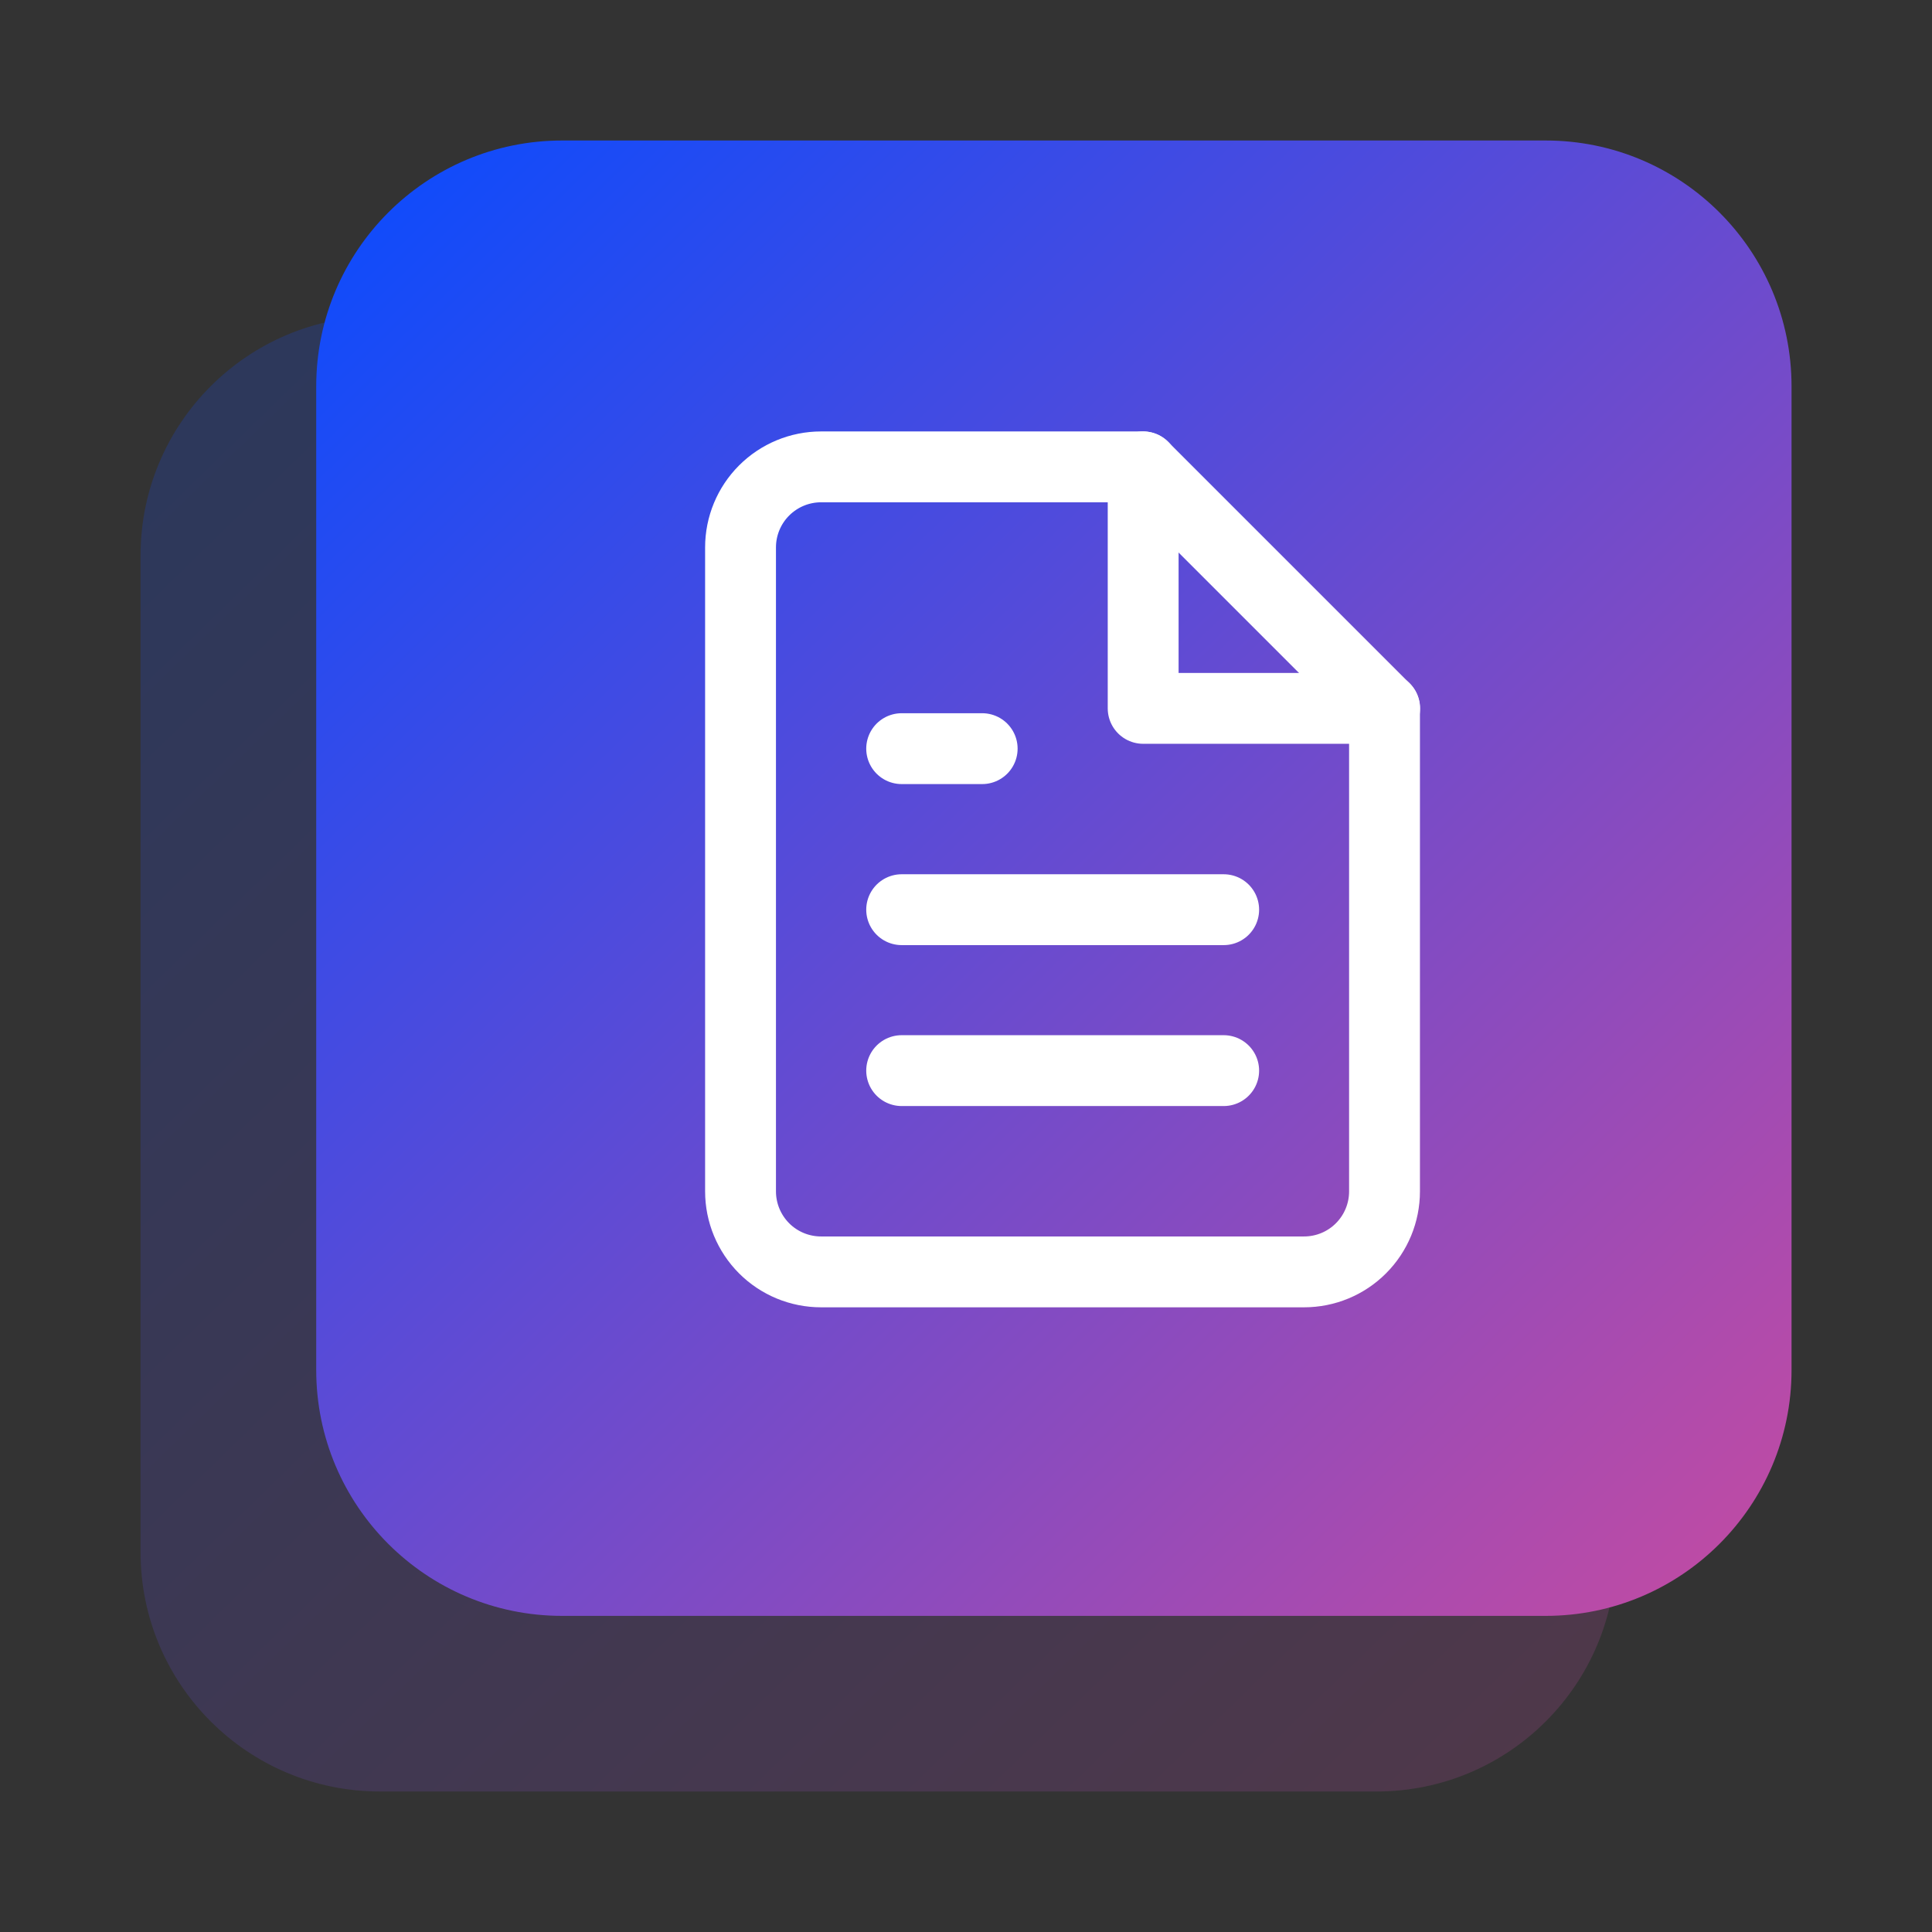 <svg width="40" height="40" viewBox="0 0 40 40" fill="none" xmlns="http://www.w3.org/2000/svg">
<rect x="0" y="0" width="40" height="40" fill="#333333" stroke="none"/>
<path d="M28.5 6.545H7.866C5.129 6.545 2.91 8.764 2.91 11.501V32.135C2.91 34.872 5.129 37.091 7.866 37.091H28.5C31.237 37.091 33.456 34.872 33.456 32.135V11.501C33.456 8.764 31.237 6.545 28.5 6.545Z" fill="url(#paint0_linear_242_4178)" fill-opacity="0.2"/>
<path d="M11.638 2.909C8.826 2.909 6.547 5.188 6.547 8V28.364C6.547 31.175 8.826 33.455 11.638 33.455H32.001C34.813 33.455 37.092 31.175 37.092 28.364V8C37.092 5.188 34.813 2.909 32.001 2.909H11.638Z" fill="url(#paint1_linear_242_4178)"/>
<path d="M23.665 9.666H16.999C16.557 9.666 16.133 9.842 15.82 10.155C15.508 10.467 15.332 10.891 15.332 11.333V24.666C15.332 25.108 15.508 25.532 15.82 25.845C16.133 26.158 16.557 26.333 16.999 26.333H26.999C27.441 26.333 27.865 26.158 28.177 25.845C28.49 25.532 28.665 25.108 28.665 24.666V14.666L23.665 9.666Z" stroke="white" stroke-width="1.467" stroke-linecap="round" stroke-linejoin="round"/>
<path d="M23.668 9.666V14.666H28.668" stroke="white" stroke-width="1.467" stroke-linecap="round" stroke-linejoin="round"/>
<path d="M25.335 18.834H18.668" stroke="white" stroke-width="1.467" stroke-linecap="round" stroke-linejoin="round"/>
<path d="M25.335 22.166H18.668" stroke="white" stroke-width="1.467" stroke-linecap="round" stroke-linejoin="round"/>
<path d="M20.335 15.5H19.501H18.668" stroke="white" stroke-width="1.467" stroke-linecap="round" stroke-linejoin="round"/>
<defs>
<linearGradient id="paint0_linear_242_4178" x1="3.031" y1="6.303" x2="40.347" y2="44.644" gradientUnits="userSpaceOnUse">
<stop stop-color="#084BFF"/>
<stop offset="1" stop-color="#F24B8B"/>
</linearGradient>
<linearGradient id="paint1_linear_242_4178" x1="6.668" y1="2.667" x2="43.984" y2="41.008" gradientUnits="userSpaceOnUse">
<stop stop-color="#084BFF"/>
<stop offset="1" stop-color="#F24B8B"/>
</linearGradient>
</defs>
</svg>
